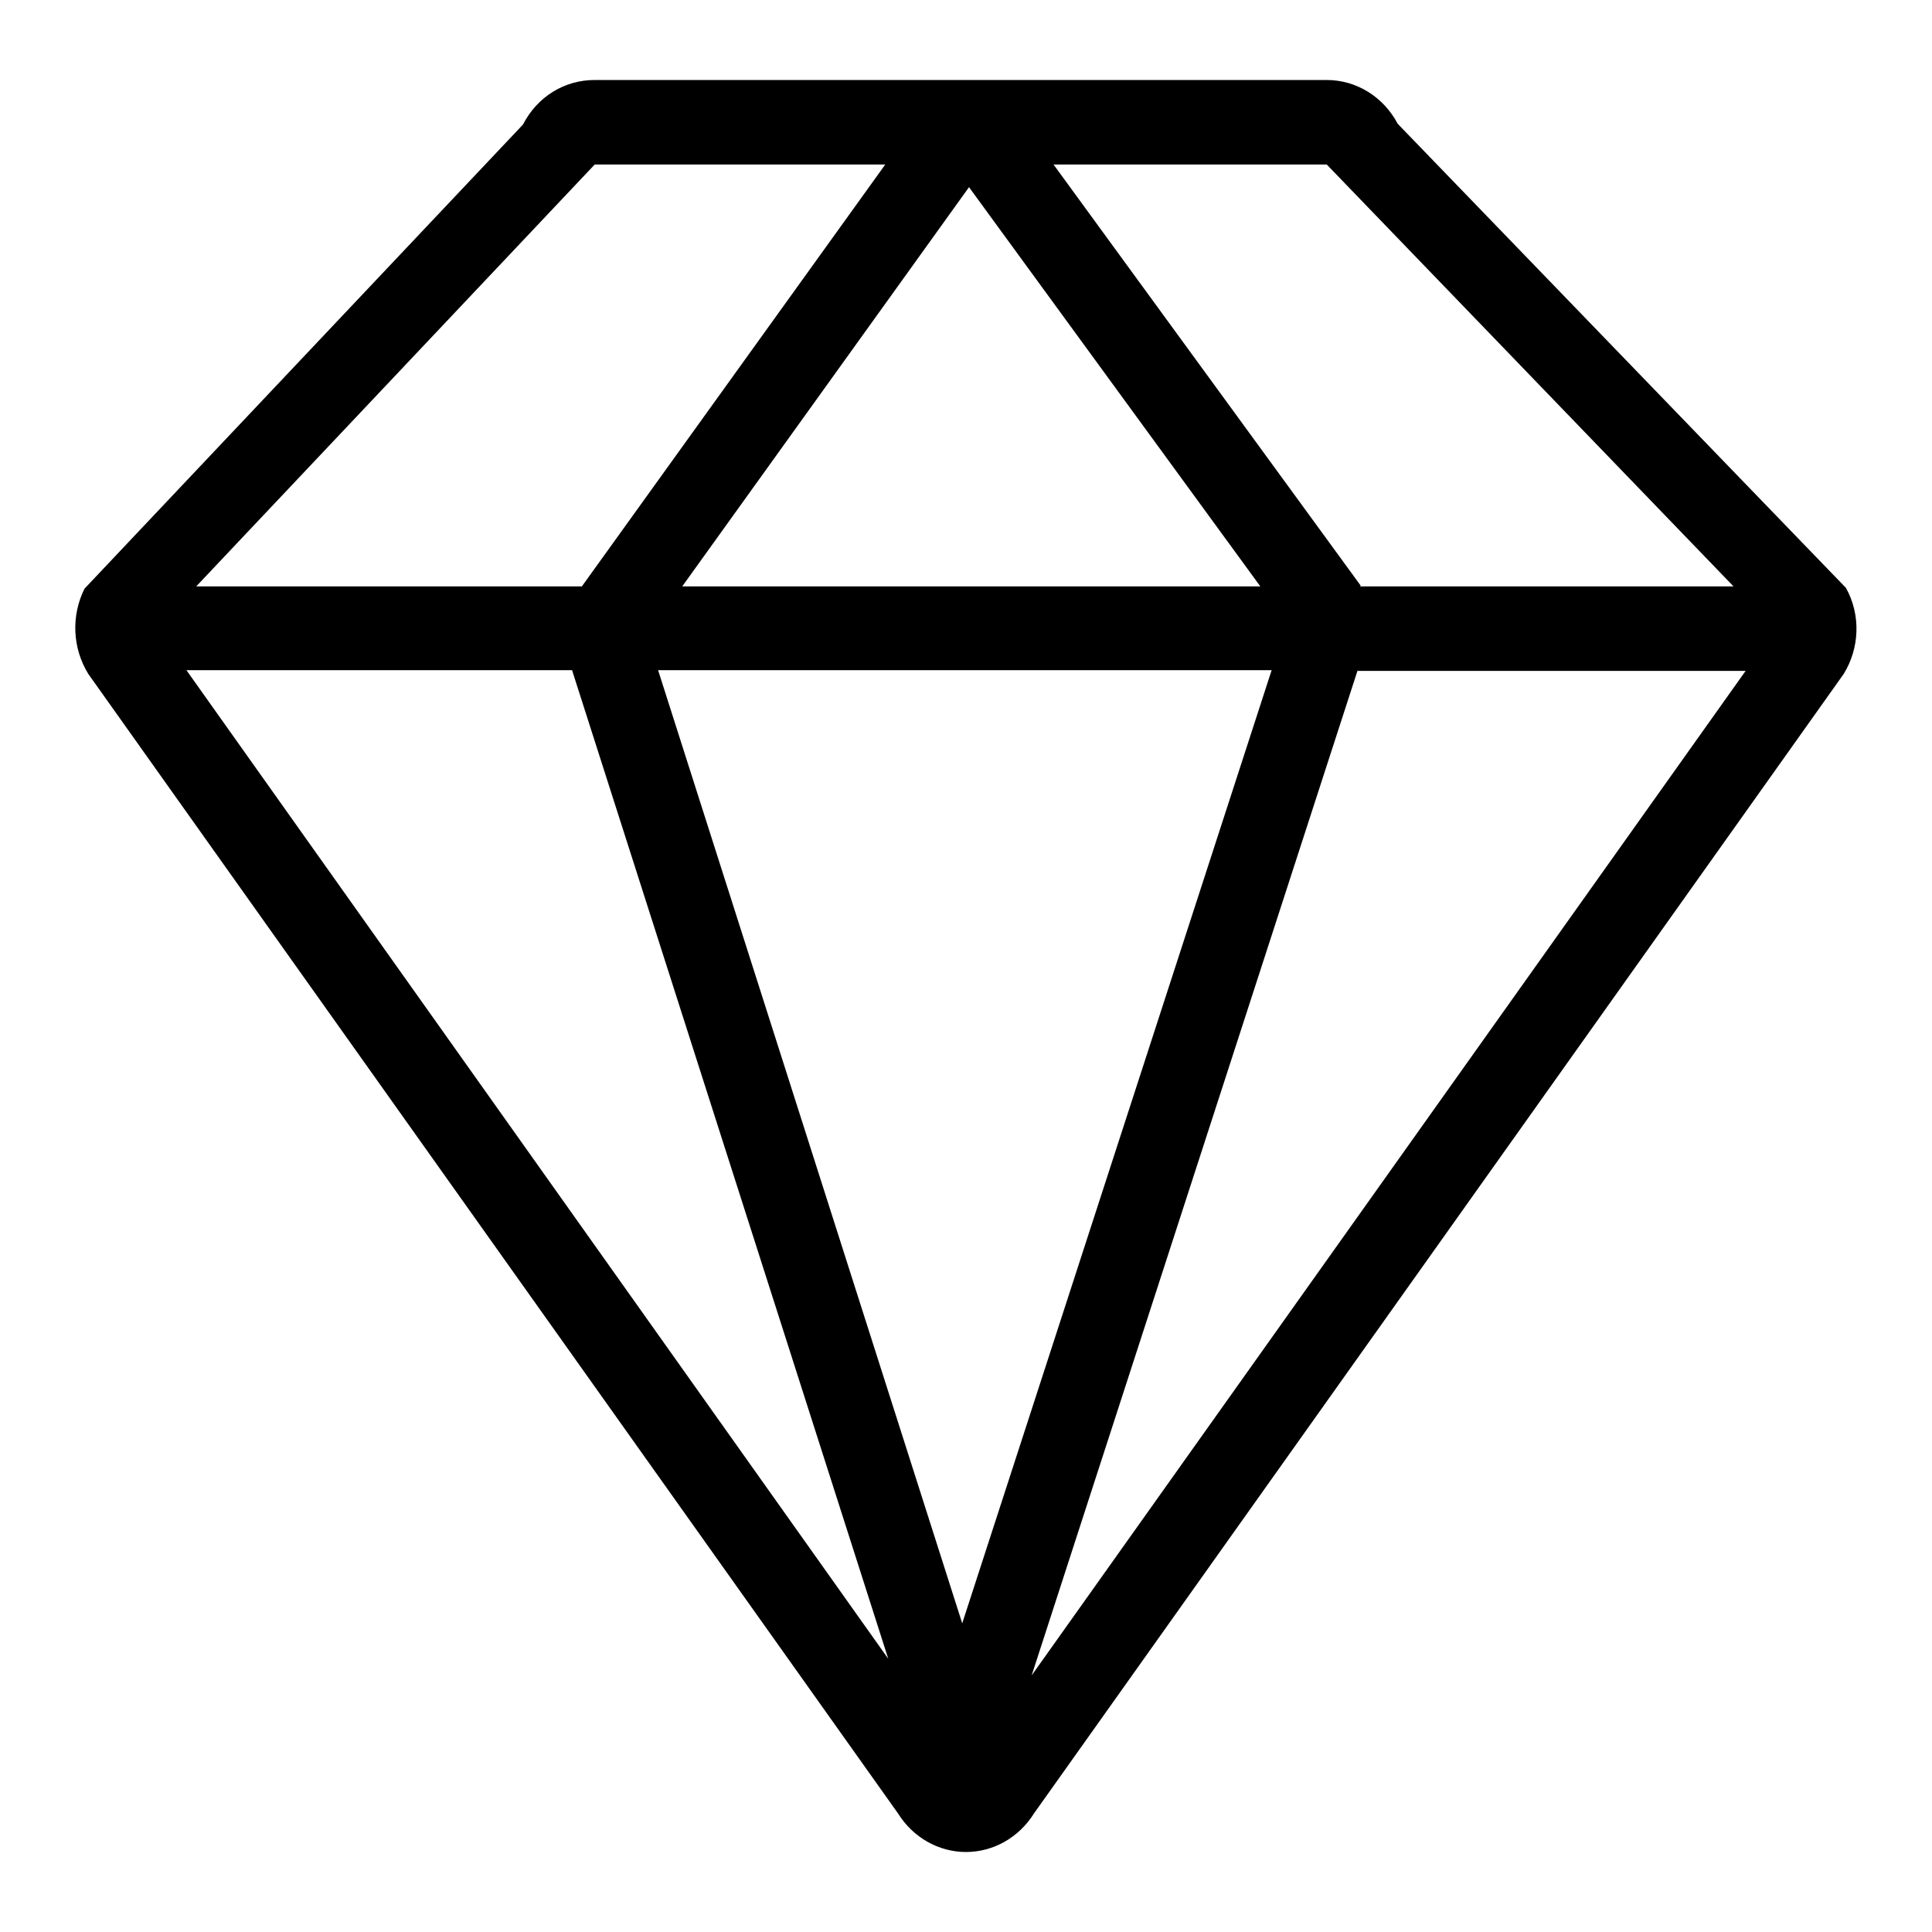 <?xml version="1.0" encoding="utf-8"?>
<!-- Svg Vector Icons : http://www.onlinewebfonts.com/icon -->
<!DOCTYPE svg PUBLIC "-//W3C//DTD SVG 1.1//EN" "http://www.w3.org/Graphics/SVG/1.1/DTD/svg11.dtd">
<svg version="1.1" xmlns="http://www.w3.org/2000/svg" xmlns:xlink="http://www.w3.org/1999/xlink" x="0px" y="0px" viewBox="0 0 256 256" enable-background="new 0 0 256 256" xml:space="preserve">
<g><g><path fill="#000000" d="M244.3,89.3L137,240.3c-2,3.2-5.4,5.1-9,5.1c-3.6,0-7-1.9-9-5.1L11.7,89.3c-2.1-3.4-2.3-7.7-0.5-11.3l58.1-61.5c1.9-3.7,5.5-5.9,9.5-5.9h97c3.9,0,7.5,2.2,9.4,5.8l59.4,61.5C246.6,81.5,246.4,85.9,244.3,89.3z M127.5,215.1l41-126.3H87.2L127.5,215.1z M117.7,219.8l-41.9-131H24.7L117.7,219.8z M78.8,21.8L26,77.7h51.1l40.2-55.9H78.8L78.8,21.8z M90.4,77.7H167l-38.6-52.9L90.4,77.7z M175.8,21.8h-36.2l40.7,55.8l-0.1,0.1h49.5L175.8,21.8z M179.9,88.8L136.7,222l94.6-133.1H179.9L179.9,88.8z"/></g></g>
</svg>